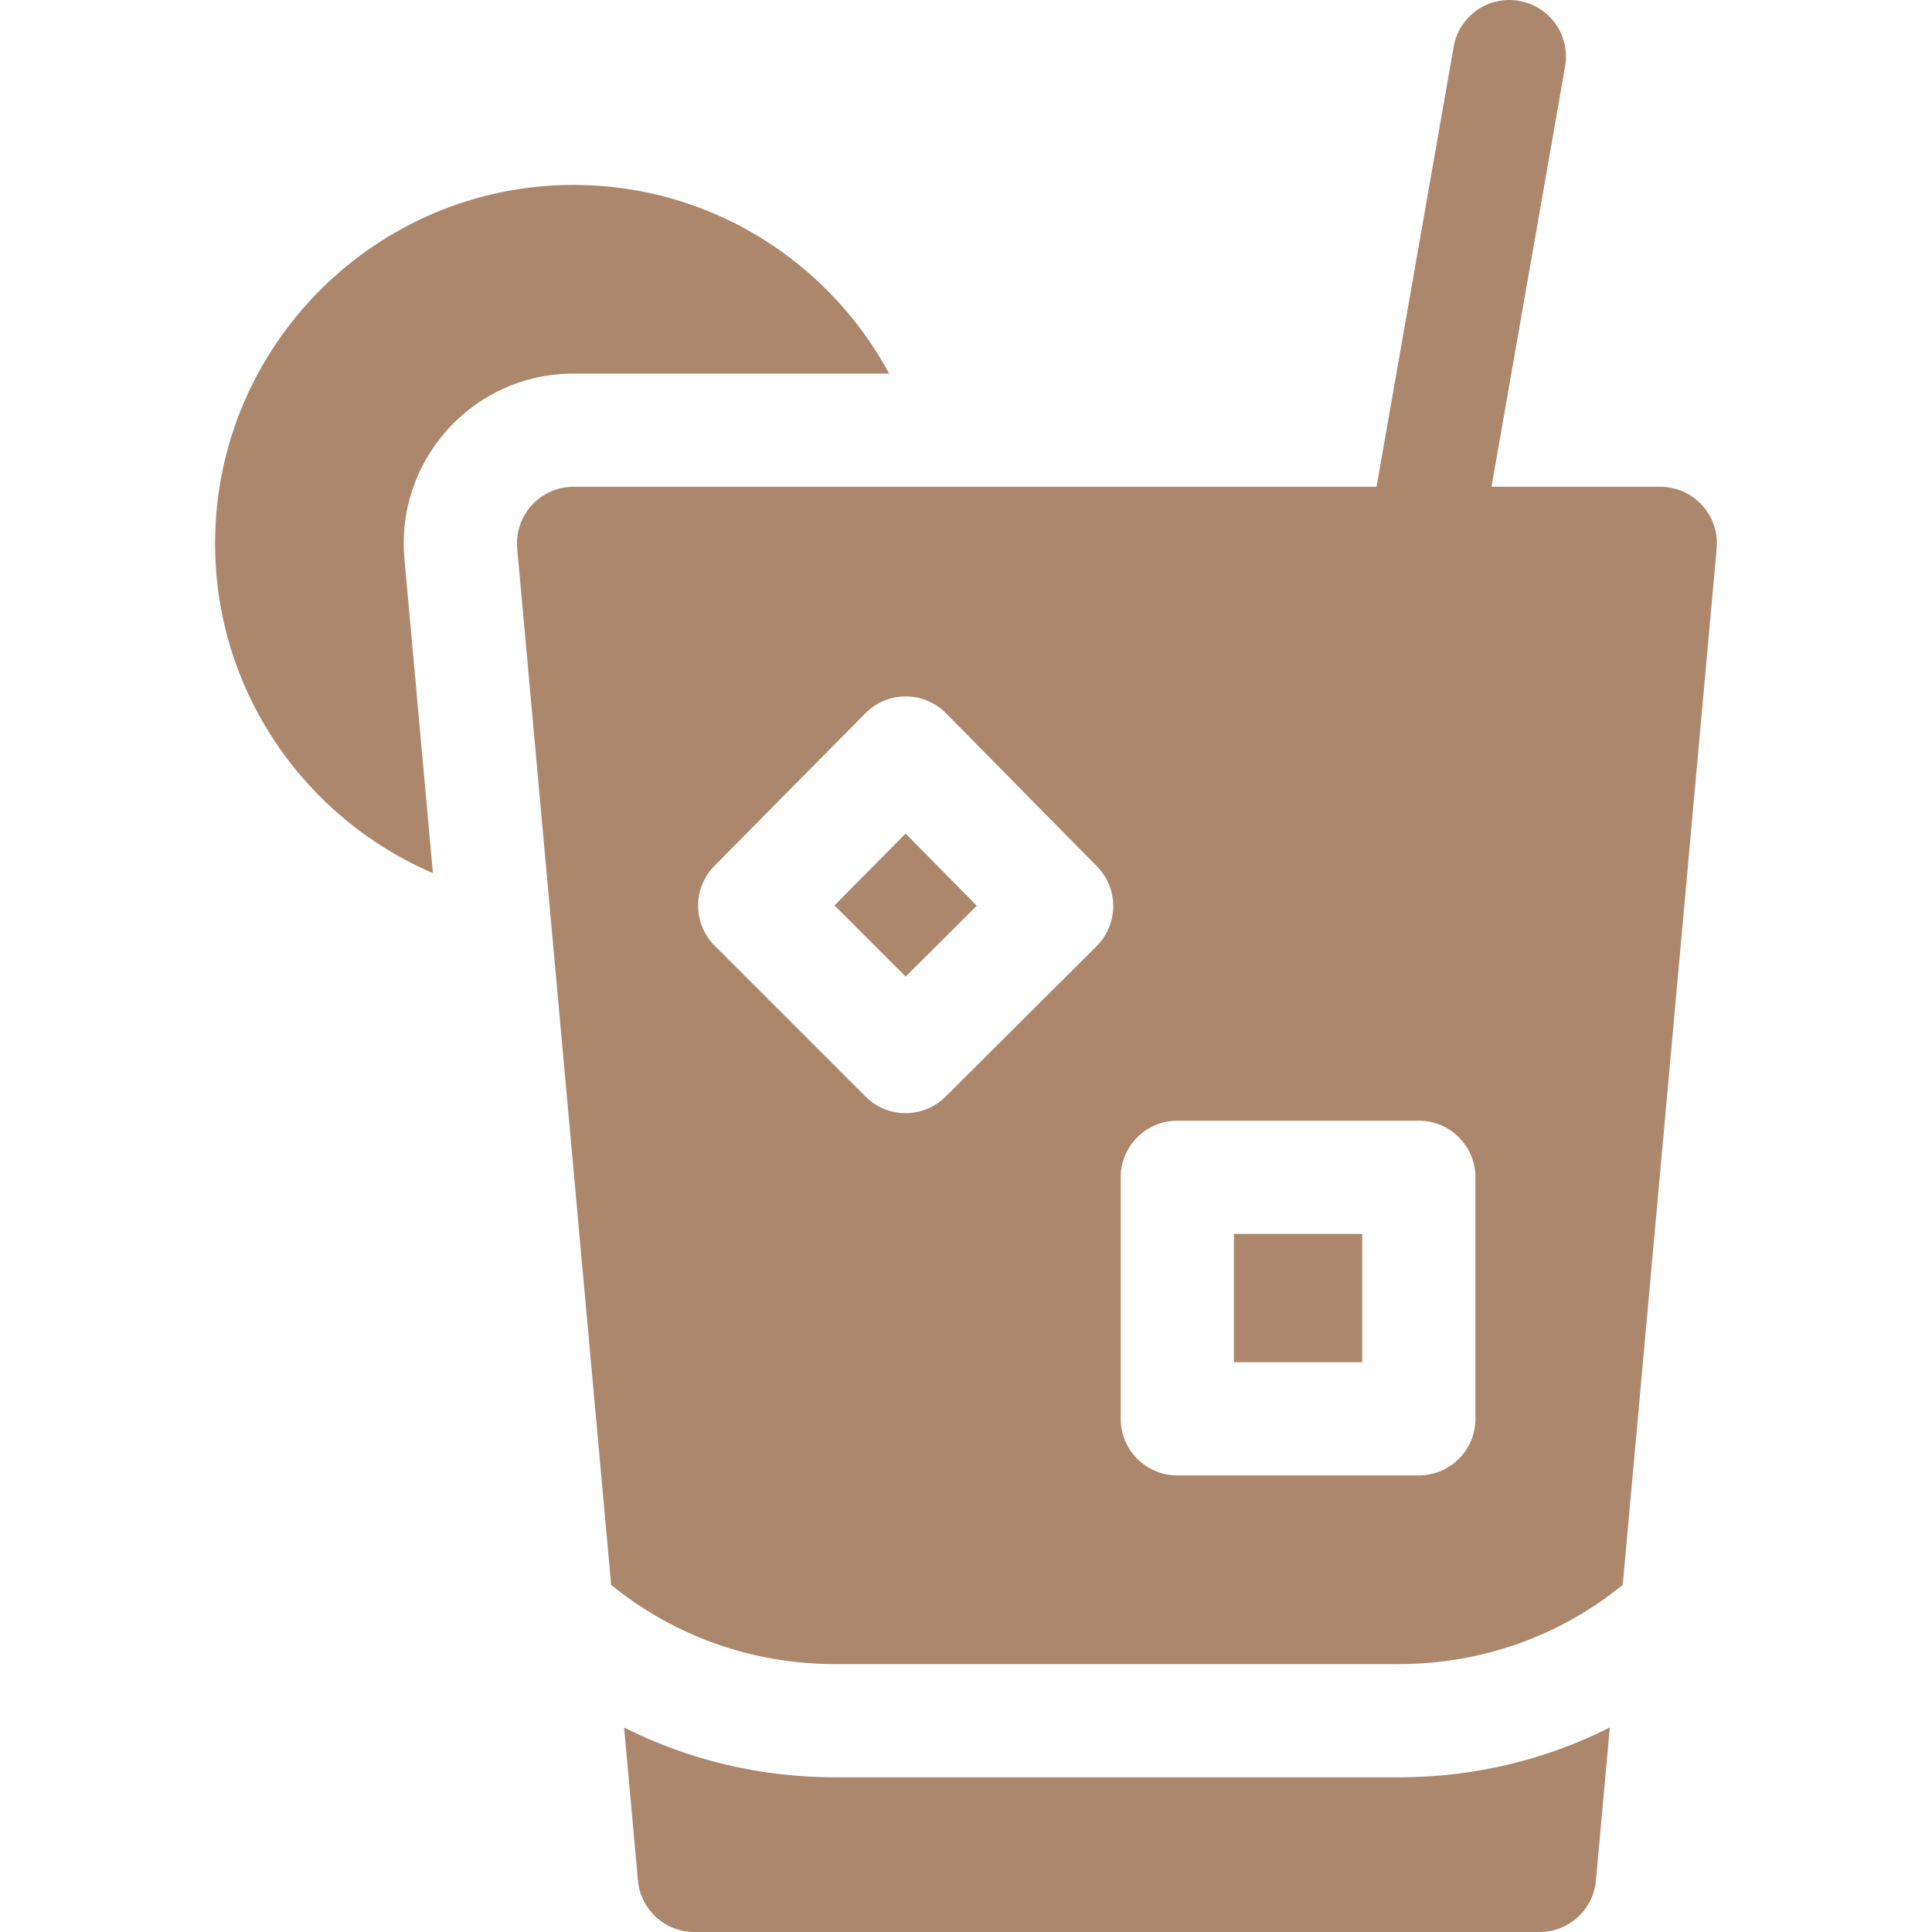 <svg width="40" height="40" viewBox="0 0 40 40" fill="none" xmlns="http://www.w3.org/2000/svg">
<g clip-path="url(#clip0_4263_2515)">
<path d="M18.409 7.735C17.155 5.41 14.696 3.828 11.875 3.828C7.783 3.828 4.453 7.158 4.453 11.25C4.453 14.31 6.314 16.942 8.963 18.077L8.373 11.567C8.19 9.534 9.781 7.735 11.875 7.735H18.409Z" fill="#AD876C"/>
<path d="M25.547 25.547H28.203V28.203H25.547V25.547Z" fill="#AD876C"/>
<path d="M17.277 18.746L18.751 20.219L20.223 18.752L18.749 17.258L17.277 18.746Z" fill="#AD876C"/>
<path d="M34.375 10.078H30.88L32.404 1.374C32.516 0.737 32.09 0.129 31.452 0.018C30.815 -0.094 30.207 0.332 30.096 0.97L28.5 10.078H11.875C11.187 10.078 10.646 10.669 10.708 11.356L12.653 32.814C13.96 33.876 15.579 34.453 17.286 34.453H28.965C30.672 34.453 32.29 33.876 33.597 32.814L35.542 11.356C35.604 10.67 35.064 10.078 34.375 10.078ZM22.704 19.59L19.577 22.705C19.122 23.159 18.381 23.163 17.922 22.704L14.796 19.579C14.341 19.123 14.339 18.384 14.792 17.926L17.918 14.766C18.378 14.302 19.128 14.303 19.586 14.767L22.711 17.937C23.164 18.396 23.16 19.134 22.704 19.59ZM30.547 29.375C30.547 30.022 30.022 30.547 29.375 30.547H24.375C23.728 30.547 23.203 30.022 23.203 29.375V24.375C23.203 23.728 23.728 23.203 24.375 23.203H29.375C30.022 23.203 30.547 23.728 30.547 24.375V29.375Z" fill="#AD876C"/>
<path d="M17.286 36.797C15.745 36.797 14.258 36.44 12.921 35.766L13.208 38.934C13.263 39.538 13.769 40 14.375 40H31.875C32.481 40 32.988 39.538 33.042 38.934L33.33 35.766C31.992 36.44 30.506 36.797 28.965 36.797H17.286Z" fill="#AD876C"/>
</g>
<defs>
<clipPath id="clip0_4263_2515">
<rect width="40" height="40" fill="white"/>
</clipPath>
</defs>
</svg>
